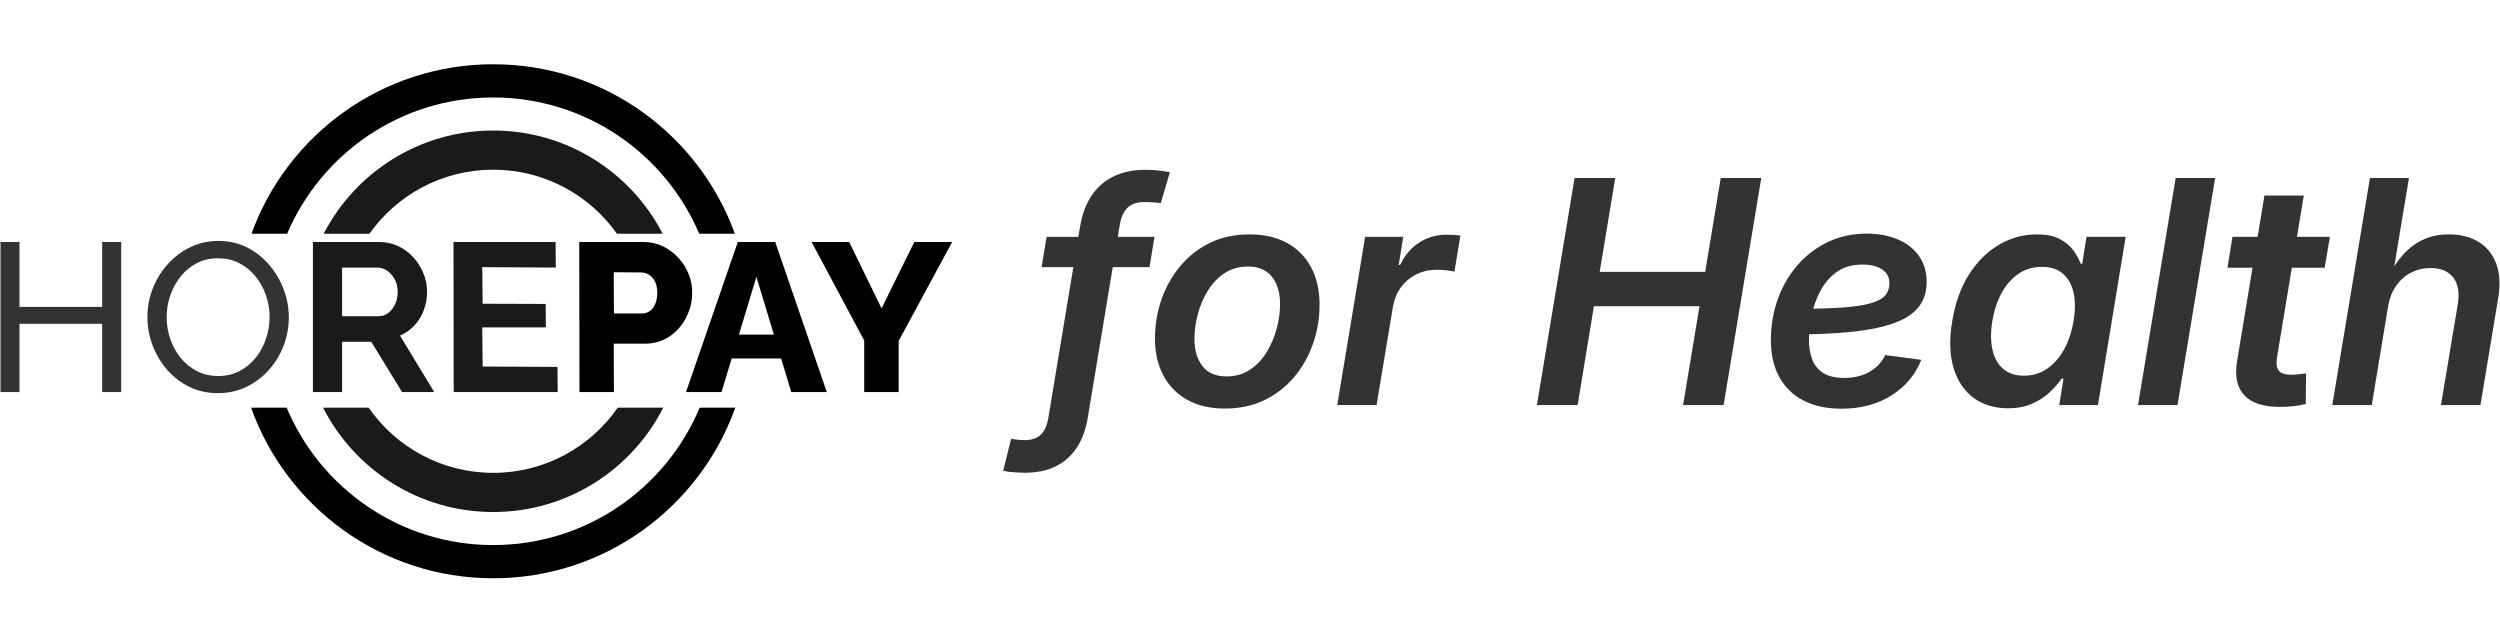 <?xml version="1.0" encoding="UTF-8"?>
<!DOCTYPE svg PUBLIC "-//W3C//DTD SVG 1.1//EN" "http://www.w3.org/Graphics/SVG/1.1/DTD/svg11.dtd">
<!-- Creator: CorelDRAW 2020 (64-Bit) -->
<svg xmlns="http://www.w3.org/2000/svg" xml:space="preserve" width="1105px" height="284px" version="1.1" style="shape-rendering:geometricPrecision; text-rendering:geometricPrecision; image-rendering:optimizeQuality; fill-rule:evenodd; clip-rule:evenodd"
viewBox="0 0 235.69 60.576"
 xmlns:xlink="http://www.w3.org/1999/xlink"
 xmlns:xodm="http://www.corel.com/coreldraw/odm/2003">
 <defs>
  <style type="text/css">
   <![CDATA[
    .fil5 {fill:none}
    .fil1 {fill:black}
    .fil0 {fill:#1A1A1A}
    .fil4 {fill:black;fill-rule:nonzero}
    .fil3 {fill:#1A1A1A;fill-rule:nonzero}
    .fil2 {fill:#333333;fill-rule:nonzero}
   ]]>
  </style>
 </defs>
 <g id="Katman_x0020_1">
  <g id="_2337252953616">
   <path class="fil0" d="M62.53 38.436c-2.972,5.837 -9.037,9.835 -16.035,9.835 -6.999,0 -13.064,-3.998 -16.035,-9.835l4.294 0c2.581,3.712 6.877,6.142 11.741,6.142 4.864,0 9.159,-2.43 11.74,-6.142l4.295 0zm-16.035 -26.131c6.957,0 12.991,3.951 15.981,9.731l-4.313 0c-2.588,-3.654 -6.85,-6.039 -11.668,-6.039 -4.819,0 -9.08,2.385 -11.669,6.039l-4.313 0c2.991,-5.78 9.024,-9.731 15.982,-9.731l0 0z"/>
   <path class="fil1" d="M69.319 38.436c-3.347,9.373 -12.302,16.082 -22.824,16.082 -10.523,0 -19.478,-6.709 -22.824,-16.082l3.356 0c3.188,7.607 10.703,12.951 19.468,12.951 8.764,0 16.28,-5.344 19.467,-12.951l3.357 0 0 0zm-22.824 -32.378c10.484,0 19.412,6.659 22.787,15.978l-3.363 0c-3.212,-7.552 -10.7,-12.847 -19.424,-12.847 -8.725,0 -16.212,5.295 -19.425,12.847l-3.363 0c3.376,-9.319 12.304,-15.978 22.788,-15.978z"/>
   <polygon class="fil2" points="11.425,22.815 11.425,36.964 9.631,36.964 9.631,30.527 1.839,30.527 1.839,36.964 0.046,36.964 0.046,22.815 1.839,22.815 1.839,28.933 9.631,28.933 9.631,22.815 "/>
   <path id="_1" class="fil2" d="M20.552 37.064c-0.996,0 -1.9,-0.199 -2.71,-0.598 -0.81,-0.398 -1.511,-0.94 -2.103,-1.624 -0.591,-0.684 -1.046,-1.455 -1.365,-2.312 -0.318,-0.857 -0.478,-1.737 -0.478,-2.64 0,-0.944 0.169,-1.844 0.508,-2.701 0.339,-0.857 0.811,-1.621 1.415,-2.292 0.605,-0.67 1.312,-1.202 2.123,-1.594 0.81,-0.392 1.694,-0.588 2.65,-0.588 0.997,0 1.9,0.206 2.71,0.618 0.811,0.412 1.508,0.963 2.093,1.654 0.584,0.691 1.036,1.462 1.355,2.312 0.319,0.85 0.478,1.72 0.478,2.611 0,0.943 -0.166,1.843 -0.498,2.7 -0.332,0.857 -0.8,1.621 -1.405,2.292 -0.604,0.671 -1.312,1.199 -2.122,1.584 -0.811,0.385 -1.694,0.578 -2.651,0.578zm-4.842 -7.174c0,0.717 0.116,1.411 0.348,2.082 0.233,0.671 0.562,1.266 0.987,1.784 0.425,0.518 0.936,0.93 1.534,1.235 0.598,0.306 1.262,0.459 1.993,0.459 0.757,0 1.435,-0.16 2.033,-0.479 0.598,-0.318 1.106,-0.743 1.524,-1.275 0.419,-0.531 0.738,-1.129 0.957,-1.794 0.219,-0.664 0.329,-1.335 0.329,-2.012 0,-0.718 -0.117,-1.409 -0.349,-2.073 -0.233,-0.664 -0.565,-1.259 -0.996,-1.784 -0.432,-0.524 -0.944,-0.936 -1.535,-1.235 -0.591,-0.299 -1.245,-0.449 -1.963,-0.449 -0.757,0 -1.435,0.157 -2.033,0.469 -0.597,0.312 -1.106,0.734 -1.524,1.265 -0.419,0.532 -0.741,1.126 -0.967,1.784 -0.226,0.657 -0.338,1.332 -0.338,2.023l0 0z"/>
   <path id="_2" class="fil3" d="M29.5 36.964l0 -14.149 6.258 0c0.651,0 1.252,0.133 1.803,0.398 0.552,0.266 1.03,0.625 1.435,1.077 0.405,0.451 0.718,0.956 0.937,1.514 0.219,0.558 0.329,1.13 0.329,1.714 0,0.598 -0.103,1.173 -0.309,1.724 -0.206,0.551 -0.502,1.033 -0.887,1.445 -0.385,0.412 -0.837,0.73 -1.355,0.956l3.228 5.321 -3.029 0 -2.91 -4.743 -2.75 0 0 4.743 -2.75 0 0 0zm2.75 -7.154l3.448 0c0.345,0 0.651,-0.103 0.917,-0.309 0.265,-0.206 0.478,-0.482 0.637,-0.827 0.16,-0.345 0.24,-0.731 0.24,-1.156 0,-0.452 -0.093,-0.847 -0.279,-1.186 -0.186,-0.339 -0.422,-0.608 -0.708,-0.807 -0.285,-0.199 -0.594,-0.299 -0.927,-0.299l-3.328 0 0 4.584 0 0z"/>
   <polygon id="_3" class="fil3" points="52.558,34.593 52.578,36.964 42.773,36.964 42.753,22.815 52.378,22.815 52.398,25.226 45.463,25.186 45.503,28.634 51.442,28.654 51.461,30.866 45.463,30.866 45.503,34.553 "/>
   <path id="_4" class="fil4" d="M54.63 36.964l-0.02 -14.149 6.039 0c0.677,0 1.295,0.136 1.853,0.409 0.558,0.272 1.046,0.637 1.465,1.096 0.418,0.458 0.74,0.973 0.966,1.544 0.226,0.571 0.332,1.156 0.319,1.754 0,0.797 -0.186,1.564 -0.558,2.301 -0.372,0.738 -0.893,1.336 -1.564,1.794 -0.671,0.458 -1.465,0.688 -2.382,0.688l-2.889 0 0.019 4.563 -3.248 0 0 0zm3.248 -7.413l2.671 0c0.252,0 0.485,-0.073 0.698,-0.219 0.212,-0.146 0.385,-0.366 0.518,-0.658 0.132,-0.292 0.199,-0.651 0.199,-1.076 0,-0.439 -0.077,-0.801 -0.229,-1.086 -0.153,-0.286 -0.346,-0.495 -0.578,-0.628 -0.233,-0.133 -0.475,-0.199 -0.728,-0.199l-2.57 -0.02 0.019 3.886 0 0z"/>
   <path id="_5" class="fil4" d="M69.557 22.815l3.527 0 4.863 14.149 -3.348 0 -0.96 -3.168 -4.657 0 -0.96 3.168 -3.348 0 4.883 -14.149zm3.401 8.729l-1.648 -5.441 -1.647 5.441 3.295 0z"/>
   <polygon id="_6" class="fil4" points="80.059,22.815 83.108,29.073 86.197,22.815 89.764,22.815 84.722,32.142 84.722,36.964 81.474,36.964 81.474,32.102 76.512,22.815 "/>
   <path class="fil2" d="M108.842 22.328l-0.471 2.859 -10.172 0 0.471 -2.859 10.172 0zm-12.227 22.241c-0.245,0 -0.49,-0.01 -0.726,-0.024 -0.235,-0.015 -0.456,-0.03 -0.671,-0.054 -0.216,-0.025 -0.432,-0.064 -0.643,-0.108l0.75 -3.021c0.172,0.039 0.383,0.073 0.628,0.093 0.25,0.024 0.461,0.039 0.633,0.039 0.662,0 1.172,-0.171 1.53,-0.51 0.363,-0.343 0.603,-0.888 0.726,-1.648l2.977 -17.945c0.191,-1.167 0.554,-2.153 1.093,-2.952 0.535,-0.799 1.231,-1.408 2.09,-1.815 0.858,-0.412 1.853,-0.618 2.996,-0.618 0.422,0 0.819,0.02 1.197,0.064 0.377,0.044 0.745,0.098 1.098,0.162l-0.858 2.918c-0.186,-0.029 -0.422,-0.054 -0.711,-0.069 -0.294,-0.019 -0.588,-0.029 -0.888,-0.029 -0.657,0 -1.172,0.177 -1.545,0.54 -0.367,0.358 -0.613,0.917 -0.735,1.672l-2.992 18.033c-0.181,1.148 -0.53,2.114 -1.04,2.894 -0.514,0.779 -1.177,1.373 -1.996,1.775 -0.819,0.402 -1.79,0.603 -2.913,0.603zm18.882 -6.052c-1.393,0 -2.575,-0.269 -3.561,-0.819 -0.981,-0.544 -1.736,-1.314 -2.261,-2.305 -0.524,-0.99 -0.789,-2.153 -0.789,-3.482 0,-1.285 0.206,-2.516 0.618,-3.688 0.412,-1.172 1,-2.222 1.775,-3.144 0.77,-0.926 1.702,-1.652 2.801,-2.187 1.098,-0.53 2.334,-0.794 3.712,-0.794 1.383,0 2.565,0.269 3.551,0.809 0.986,0.544 1.741,1.309 2.27,2.305 0.525,1 0.79,2.168 0.79,3.506 0,1.276 -0.206,2.502 -0.613,3.674 -0.407,1.172 -0.995,2.221 -1.77,3.143 -0.78,0.927 -1.717,1.653 -2.811,2.188 -1.098,0.529 -2.334,0.794 -3.712,0.794zm0.127 -3.031c0.854,0 1.594,-0.21 2.227,-0.637 0.633,-0.427 1.157,-0.981 1.574,-1.668 0.417,-0.686 0.731,-1.427 0.942,-2.221 0.211,-0.795 0.314,-1.56 0.314,-2.295 0,-0.712 -0.113,-1.33 -0.339,-1.854 -0.225,-0.53 -0.559,-0.942 -1.005,-1.236 -0.446,-0.299 -1.005,-0.447 -1.687,-0.447 -0.844,0 -1.579,0.211 -2.212,0.633 -0.633,0.422 -1.157,0.971 -1.574,1.653 -0.417,0.677 -0.731,1.417 -0.942,2.217 -0.211,0.799 -0.314,1.574 -0.314,2.319 0,1.055 0.25,1.908 0.751,2.56 0.505,0.653 1.26,0.976 2.265,0.976zm10.447 2.703l2.628 -15.861 3.595 0 -0.431 2.644 0.142 0c0.431,-0.922 1.035,-1.624 1.81,-2.114 0.774,-0.491 1.628,-0.731 2.56,-0.731 0.22,0 0.446,0.005 0.686,0.02 0.24,0.014 0.446,0.034 0.618,0.063l-0.559 3.394c-0.162,-0.039 -0.407,-0.078 -0.741,-0.118 -0.328,-0.039 -0.657,-0.058 -0.98,-0.058 -0.662,0 -1.285,0.147 -1.864,0.431 -0.579,0.29 -1.064,0.692 -1.452,1.216 -0.387,0.52 -0.642,1.143 -0.765,1.859l-1.54 9.255 -3.707 0zm18.822 0l3.551 -21.408 3.835 0 -1.466 8.848 9.946 0 1.466 -8.848 3.821 0 -3.551 21.408 -3.821 0 1.55 -9.323 -9.956 0 -1.535 9.323 -3.84 0zm28.71 0.343c-1.388,0 -2.584,-0.255 -3.585,-0.775 -1,-0.515 -1.765,-1.27 -2.295,-2.256 -0.535,-0.986 -0.79,-2.187 -0.77,-3.605 0.02,-1.363 0.255,-2.638 0.701,-3.835 0.451,-1.201 1.084,-2.251 1.893,-3.158 0.81,-0.902 1.761,-1.609 2.85,-2.119 1.093,-0.505 2.285,-0.76 3.58,-0.76 1.098,0 2.074,0.182 2.928,0.54 0.853,0.358 1.52,0.882 2.006,1.564 0.485,0.687 0.726,1.501 0.726,2.452 0,0.986 -0.275,1.8 -0.82,2.443 -0.544,0.642 -1.358,1.142 -2.442,1.505 -1.084,0.368 -2.432,0.623 -4.046,0.78 -1.613,0.152 -3.487,0.23 -5.625,0.23l0.417 -2.417c1.8,0 3.29,-0.04 4.463,-0.123 1.172,-0.078 2.089,-0.211 2.751,-0.402 0.662,-0.186 1.123,-0.432 1.393,-0.746 0.269,-0.309 0.402,-0.696 0.402,-1.157 0,-0.544 -0.226,-0.971 -0.682,-1.285 -0.456,-0.309 -1.074,-0.466 -1.859,-0.466 -0.971,0 -1.775,0.231 -2.422,0.697 -0.648,0.465 -1.163,1.059 -1.545,1.78 -0.383,0.726 -0.657,1.491 -0.824,2.3 -0.172,0.809 -0.255,1.56 -0.255,2.246 -0.01,0.682 0.083,1.3 0.279,1.854 0.197,0.559 0.54,0.996 1.03,1.324 0.486,0.324 1.158,0.486 2.011,0.486 0.922,0 1.717,-0.192 2.393,-0.579 0.672,-0.387 1.168,-0.912 1.472,-1.574l3.403 0.446c-0.544,1.398 -1.481,2.516 -2.805,3.354 -1.329,0.839 -2.903,1.256 -4.723,1.256zm15.704 -0.039c-1.27,-0.005 -2.354,-0.329 -3.247,-0.986 -0.887,-0.657 -1.52,-1.599 -1.888,-2.825 -0.368,-1.226 -0.407,-2.697 -0.123,-4.409 0.29,-1.746 0.824,-3.222 1.604,-4.433 0.78,-1.212 1.722,-2.139 2.83,-2.781 1.108,-0.643 2.285,-0.961 3.541,-0.961 0.883,0 1.599,0.142 2.148,0.431 0.549,0.285 0.981,0.643 1.295,1.069 0.309,0.427 0.544,0.849 0.696,1.271l0.142 0 0.402 -2.541 3.693 0 -2.614 15.861 -3.648 0 0.402 -2.487 -0.187 0c-0.299,0.442 -0.676,0.873 -1.137,1.3 -0.457,0.427 -1.011,0.78 -1.653,1.064 -0.638,0.285 -1.393,0.422 -2.256,0.427zm1.496 -3.075c0.814,0 1.54,-0.216 2.177,-0.648 0.638,-0.431 1.172,-1.034 1.604,-1.809 0.431,-0.78 0.731,-1.678 0.902,-2.703 0.172,-1.034 0.172,-1.932 -0.005,-2.697 -0.176,-0.76 -0.515,-1.349 -1.015,-1.77 -0.495,-0.422 -1.152,-0.633 -1.966,-0.633 -0.824,0 -1.56,0.216 -2.198,0.652 -0.642,0.437 -1.172,1.035 -1.589,1.795 -0.416,0.765 -0.711,1.648 -0.882,2.653 -0.167,1.006 -0.162,1.898 0.005,2.678 0.166,0.78 0.5,1.388 1,1.825 0.495,0.436 1.153,0.657 1.967,0.657zm18.033 -18.637l-3.551 21.408 -3.722 0 3.55 -21.408 3.723 0zm10.814 5.547l-0.486 2.913 -9.166 0 0.471 -2.913 9.181 0zm-6.165 -3.894l3.708 0 -2.526 15.272c-0.088,0.574 -0.029,0.991 0.172,1.241 0.201,0.255 0.588,0.383 1.162,0.383 0.182,0 0.417,-0.015 0.706,-0.045 0.285,-0.029 0.52,-0.058 0.702,-0.083l-0.03 2.884c-0.373,0.098 -0.77,0.166 -1.196,0.211 -0.427,0.044 -0.849,0.063 -1.261,0.063 -1.55,0 -2.668,-0.367 -3.345,-1.103 -0.681,-0.741 -0.907,-1.805 -0.676,-3.193l2.584 -15.63zm11.643 10.53l-1.525 9.225 -3.723 0 3.551 -21.408 3.678 0 -1.579 9.48 -0.476 0c0.471,-0.917 0.986,-1.687 1.55,-2.305 0.569,-0.618 1.202,-1.083 1.913,-1.392 0.706,-0.314 1.496,-0.466 2.354,-0.466 1.094,0 2.025,0.235 2.795,0.701 0.77,0.471 1.33,1.157 1.668,2.055 0.338,0.902 0.402,1.996 0.181,3.291l-1.667 10.044 -3.722 0 1.579 -9.471c0.181,-1.098 0.044,-1.951 -0.417,-2.55 -0.456,-0.598 -1.177,-0.897 -2.153,-0.897 -0.652,0 -1.256,0.142 -1.82,0.426 -0.559,0.28 -1.03,0.697 -1.412,1.241 -0.383,0.545 -0.643,1.221 -0.775,2.026z"/>
  </g>
  <rect class="fil5" width="235.69" height="60.576"/>
 </g>
</svg>
